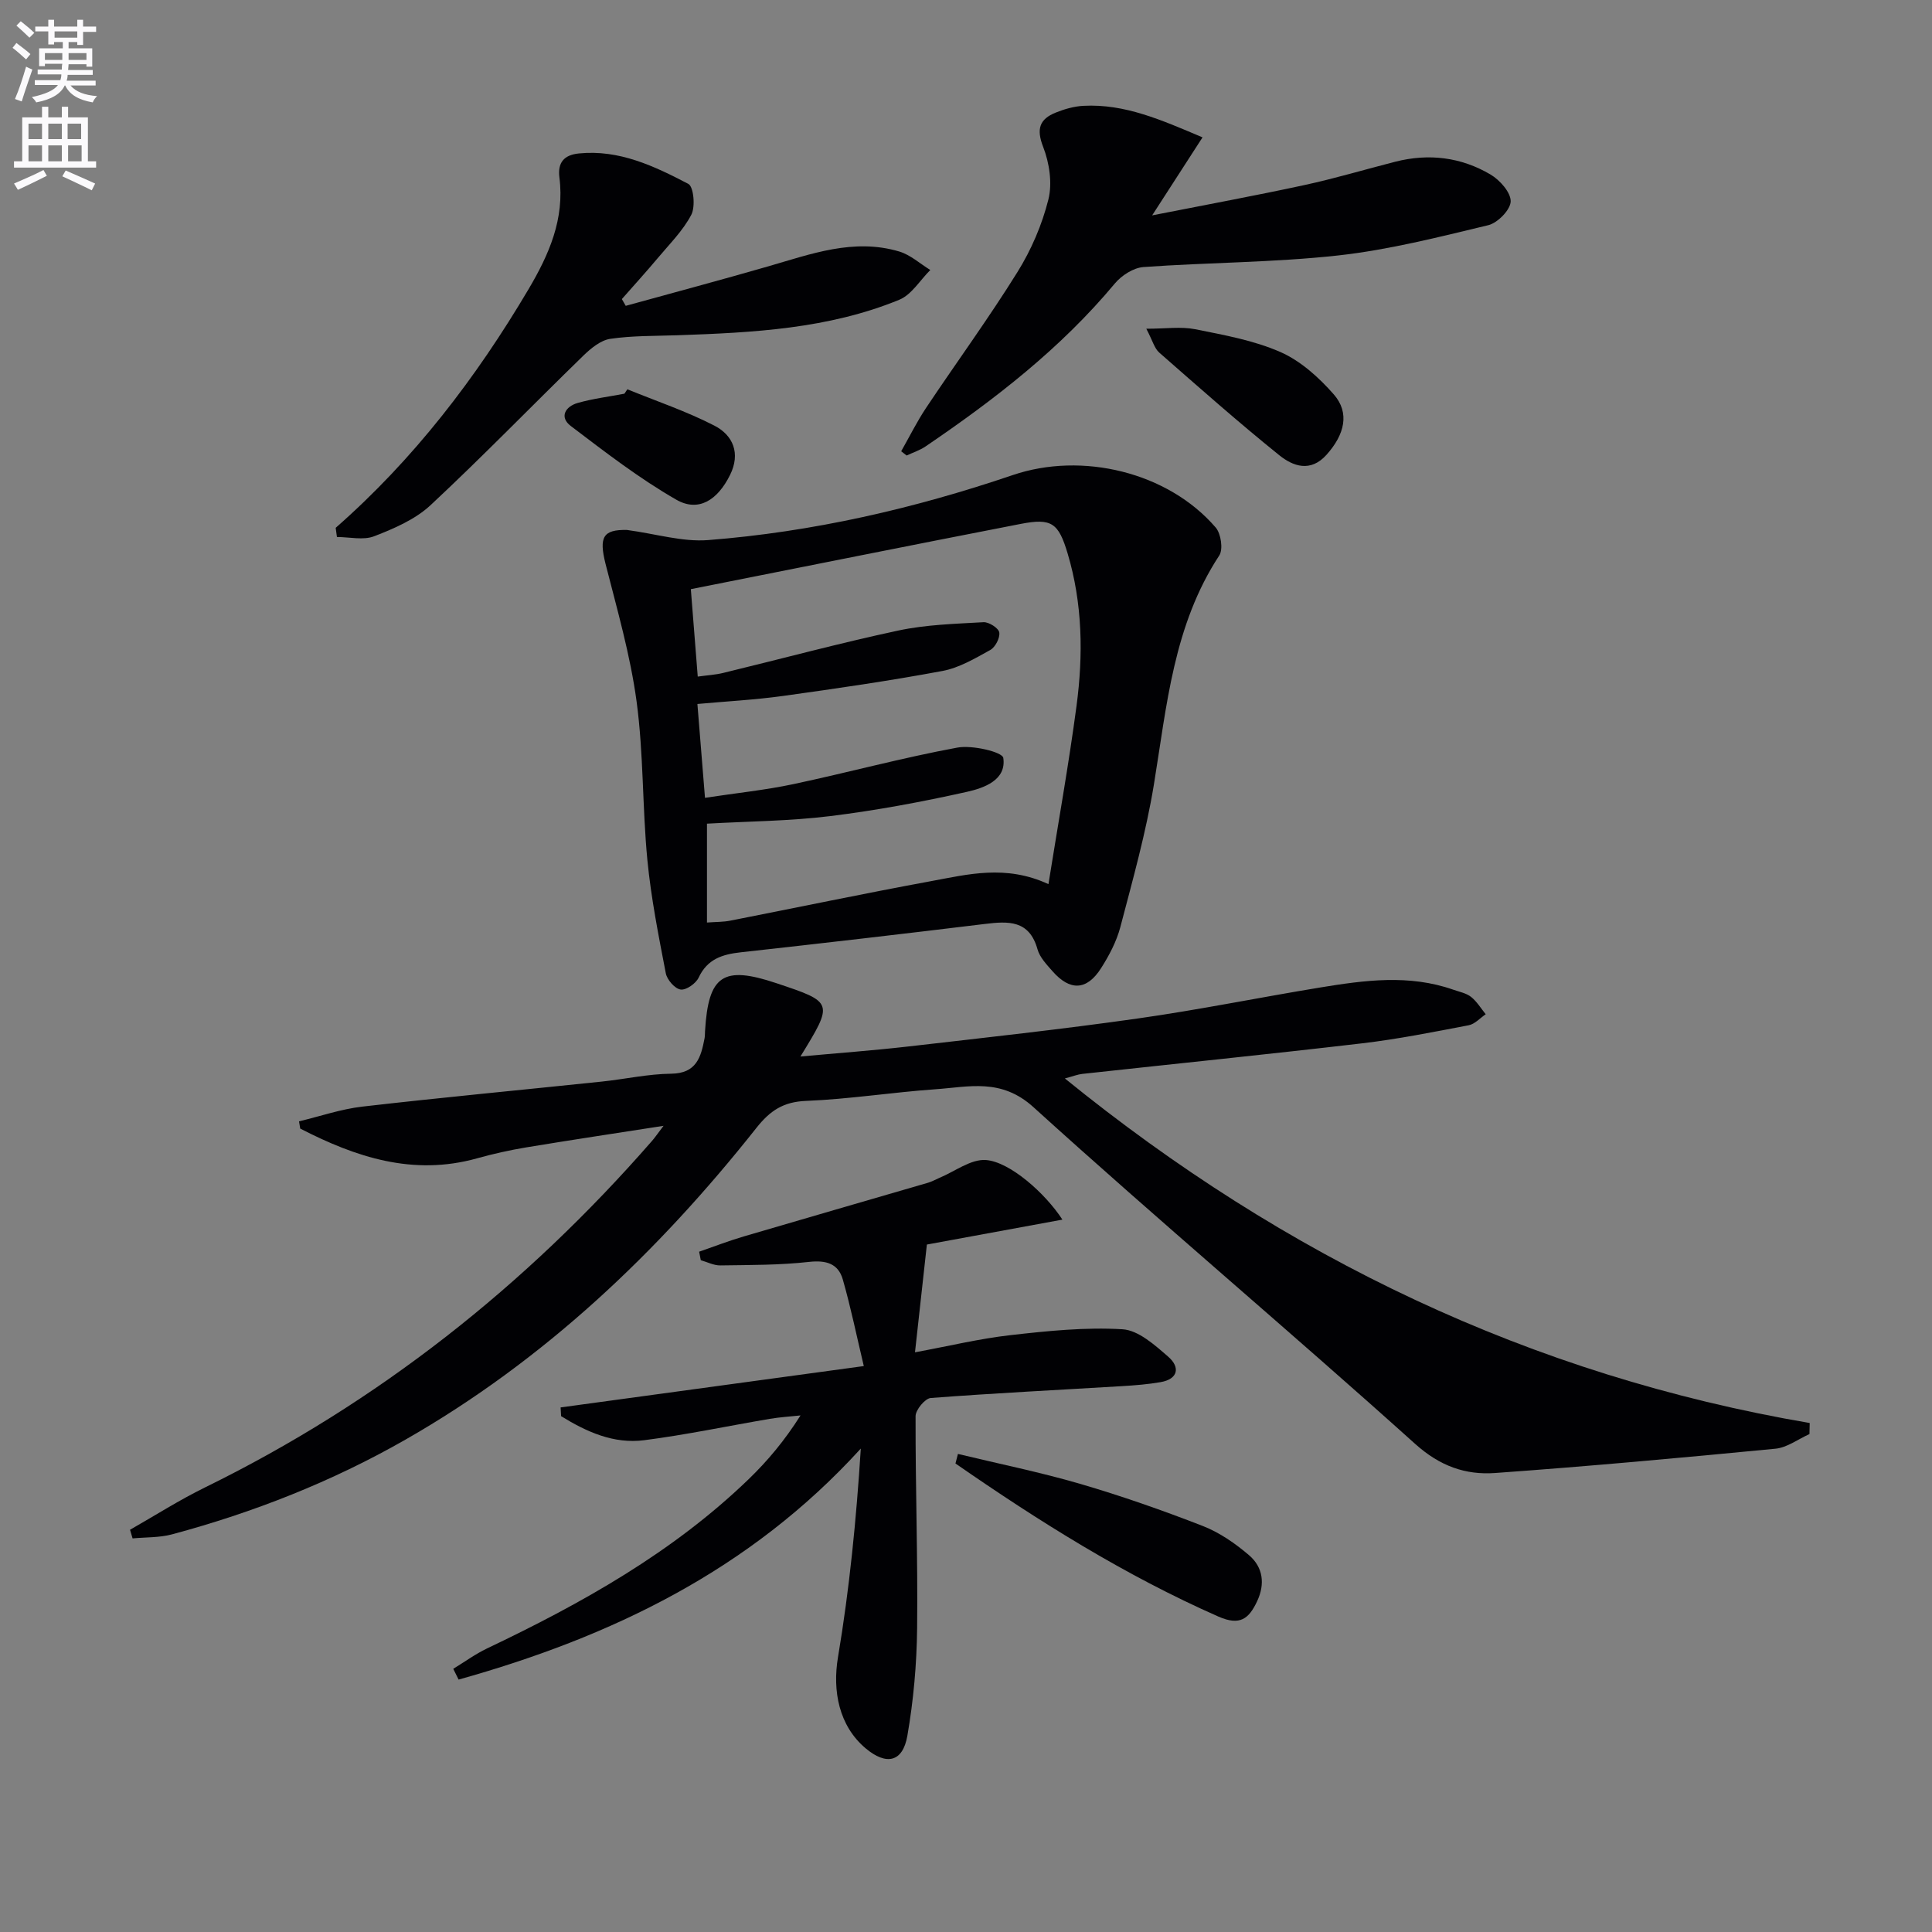 <svg enable-background="new 0 0 400 400" viewBox="0 0 400 400" xmlns="http://www.w3.org/2000/svg"><rect x="0" y="0" width="400" height="400" fill="#808080" stroke="none"/><path d="m2.6 9.9.8-1c.9.7 1.9 1.4 2.9 2.3l-.9 1.1c-1.1-1-2-1.8-2.8-2.4zm.5 10.6c.9-2.1 1.6-4.3 2.3-6.7.4.2.8.4 1.3.6-.7 2.1-1.5 4.3-2.2 6.6zm.3-15.2.9-.9c1 .8 2 1.6 2.8 2.4l-1 1c-.9-.9-1.8-1.7-2.7-2.5zm12.6-1.2h1.2v1.4h2.7v1.1h-2.7v2.7h-1.2v-.6h-1.8v1.3h4.9v3.8h-1.2v-.5h-3.7c0 .4-.1.9-.1 1.2h5.1v1h-5.2c0 .5-.1.9-.2 1.2h6v1h-5.2c1.1 1.3 2.9 2 5.5 2.2-.4.4-.7.8-.9 1.3-2.9-.5-4.8-1.6-5.7-3.5h-.1c-.8 1.7-2.7 2.9-5.9 3.5-.2-.4-.6-.8-.9-1.1 2.8-.6 4.6-1.4 5.4-2.5h-4.8v-1h5.3c.1-.3.2-.7.2-1.2h-4.9v-1h5c0-.4 0-.8.1-1.2h-3.6v.5h-1.2v-3.7h4.9v-1.3h-1.8v.5h-1.2v-2.7h-2.7v-1h2.7v-1.4h1.2v1.4h4.8zm-6.7 8.3h3.6c0-.4 0-.9 0-1.4h-3.6zm1.9-4.6h4.8v-1.3h-4.7v1.3zm6.7 3.2h-3.7v1.4h3.7z" fill="#fbfafc"/><path d="m8.7 22.1h1.3v2.2h2.8v-2.2h1.3v2.2h4.1v9.1h1.7v1.3h-17v-1.3h1.7v-9.1h4.1zm.3 13.1.7 1.2c-1.8.9-3.8 1.9-6 2.9-.2-.4-.5-.8-.8-1.3 2.3-1 4.4-1.9 6.1-2.8zm-3.1-6.4h2.8v-3.2h-2.8zm0 4.6h2.8v-3.3h-2.8zm4.1-4.6h2.8v-3.2h-2.8zm0 4.6h2.8v-3.3h-2.8zm3.6 1.9c2.1.9 4.1 1.8 6.1 2.7l-.7 1.4c-2.2-1.1-4.2-2-6.1-2.9zm3.2-9.7h-2.8v3.2h2.8zm-2.7 7.8h2.8v-3.3h-2.8z" fill="#fbfafc"/><g fill="#010104"><path d="m26.92 316.72c5.17-2.94 10.21-6.16 15.54-8.77 35.78-17.55 66.37-41.75 92.51-71.71.64-.73 1.18-1.54 2.41-3.15-10.1 1.57-19.29 2.95-28.46 4.47-3.42.57-6.82 1.33-10.15 2.26-13.24 3.7-25.1-.23-36.61-6.16-.08-.5-.17-1-.25-1.5 4.37-1.04 8.69-2.54 13.13-3.05 16.5-1.9 33.04-3.45 49.56-5.18 4.79-.5 9.56-1.58 14.35-1.63 5.26-.06 6.17-3.43 6.92-7.32.09-.49.07-1 .1-1.49.69-11.59 3.71-13.63 14.75-9.94 11.88 3.97 11.88 3.97 5 15.19 7.62-.7 15.01-1.24 22.35-2.08 15.83-1.82 31.68-3.55 47.46-5.79 12.65-1.79 25.19-4.35 37.8-6.42 9.2-1.51 18.43-2.76 27.57.46 1.25.44 2.67.7 3.67 1.49 1.2.95 2.04 2.37 3.03 3.59-1.17.79-2.25 2.04-3.53 2.28-7.33 1.4-14.66 2.87-22.06 3.74-19.29 2.26-38.62 4.22-57.93 6.33-.95.1-1.87.48-3.61.94 45.66 37.07 96.48 61.48 154.21 71.34-.02.76-.04 1.53-.05 2.29-2.35 1.05-4.62 2.8-7.05 3.03-19.33 1.87-38.67 3.64-58.03 5.03-6.14.44-11.43-1.42-16.56-6.03-26.11-23.49-53-46.11-79.01-69.7-6.7-6.08-13.32-4.21-20.31-3.72-8.95.63-17.85 2.05-26.8 2.41-4.7.19-7.43 2.02-10.24 5.56-20.42 25.79-43.94 48.14-72.7 64.58-15.23 8.7-31.41 15.06-48.31 19.6-2.61.7-5.44.58-8.17.84-.19-.61-.36-1.2-.53-1.79z"/><path d="m129.79 109.72c6.07.82 11.52 2.51 16.8 2.1 21.6-1.68 42.63-6.51 63.12-13.47 14.29-4.85 32.07-.65 41.99 10.87 1.09 1.27 1.57 4.5.74 5.78-9.49 14.45-10.86 31.07-13.54 47.44-1.63 9.94-4.38 19.71-6.94 29.48-.79 3-2.32 5.9-4 8.54-2.95 4.63-6.43 4.76-10.07.6-1.2-1.37-2.61-2.84-3.08-4.5-1.7-6.11-6.05-5.86-10.94-5.26-16.81 2.05-33.64 4-50.47 5.86-3.83.42-6.95 1.38-8.76 5.26-.57 1.21-2.6 2.63-3.73 2.45-1.2-.18-2.8-2.02-3.06-3.35-1.5-7.79-3.06-15.61-3.82-23.49-1.05-10.9-.77-21.96-2.23-32.79-1.3-9.62-4.03-19.06-6.43-28.5-1.4-5.58-.5-7.11 4.42-7.02zm16.17 55.46c6.56-1 12.48-1.6 18.28-2.83 11.35-2.41 22.57-5.47 33.98-7.57 3.09-.57 9.31.91 9.5 2.13.69 4.6-4 6.24-7.52 7.03-9.36 2.09-18.84 3.86-28.36 5.03-8.37 1.03-16.85 1.07-25.47 1.56v20.47c1.85-.14 3.37-.1 4.83-.39 13.83-2.71 27.62-5.61 41.47-8.16 7.72-1.42 15.55-3.49 24.4.6 1.99-12.48 4.18-24.64 5.81-36.88 1.41-10.6 1.26-21.23-1.85-31.62-1.88-6.27-3.3-7.32-9.66-6.09-22.61 4.39-45.18 8.93-68.34 13.52.44 5.6.92 11.65 1.43 18.1 2.01-.28 3.66-.37 5.24-.75 12.09-2.93 24.11-6.18 36.27-8.78 5.75-1.23 11.75-1.39 17.66-1.73 1.11-.06 3.11 1.22 3.26 2.12.18 1.12-.82 3.05-1.86 3.63-3.16 1.75-6.46 3.71-9.93 4.35-10.92 2.04-21.92 3.63-32.92 5.16-5.83.81-11.72 1.12-17.79 1.67.53 6.75 1.02 12.79 1.57 19.43z"/><path d="m93.84 345.51c2.32-1.41 4.54-3.04 6.98-4.21 19.6-9.33 38.44-19.85 54.2-35.07 3.92-3.79 7.44-7.99 10.72-13.18-2.13.23-4.27.35-6.38.71-8.66 1.47-17.27 3.3-25.98 4.42-6.32.82-11.96-1.74-17.21-4.98-.03-.6-.07-1.21-.1-1.81 20.48-2.79 40.95-5.58 62.77-8.56-1.49-6.25-2.69-12.16-4.35-17.94-.94-3.26-3.42-4.02-6.96-3.63-6.09.68-12.26.64-18.4.73-1.34.02-2.7-.7-4.04-1.08-.11-.59-.23-1.18-.34-1.76 3.09-1.07 6.14-2.25 9.27-3.17 12.7-3.74 25.42-7.4 38.13-11.11.79-.23 1.53-.66 2.29-.98 3.24-1.34 6.57-3.95 9.69-3.72 4.93.37 12.24 6.82 15.83 12.34-10.05 1.85-19.66 3.61-28.06 5.16-.82 7.47-1.6 14.52-2.46 22.31 6.96-1.28 13.35-2.83 19.83-3.56 7.67-.87 15.46-1.67 23.13-1.21 3.3.2 6.72 3.29 9.51 5.72 2.4 2.09 2.09 4.59-1.64 5.23-2.6.45-5.25.66-7.89.82-13.23.8-26.47 1.45-39.68 2.46-1.18.09-3.13 2.45-3.14 3.75-.04 14.64.48 29.28.32 43.92-.08 7.43-.75 14.94-2.02 22.26-.95 5.48-4.35 6.2-8.63 2.61-5.54-4.66-6.91-11.88-5.73-18.9 2.38-14.17 3.79-28.5 4.72-43.17-22.99 25.26-51.76 39.01-83.27 47.83-.36-.75-.74-1.49-1.11-2.23z"/><path d="m248.97 28.44c-3.41 5.27-6.48 10.03-10.43 16.15 11.51-2.27 21.57-4.12 31.55-6.28 6.32-1.37 12.53-3.23 18.8-4.83 6.93-1.77 13.63-.94 19.72 2.66 1.92 1.14 4.2 3.7 4.16 5.56-.04 1.73-2.69 4.45-4.63 4.92-10.28 2.47-20.62 5.11-31.1 6.27-13.36 1.47-26.88 1.44-40.3 2.4-2.08.15-4.54 1.74-5.93 3.41-11.2 13.44-24.85 23.99-39.2 33.74-1.18.8-2.6 1.25-3.9 1.87-.38-.29-.76-.59-1.13-.88 1.71-3 3.25-6.12 5.16-8.99 6.27-9.39 12.95-18.53 18.91-28.11 2.86-4.59 5.1-9.8 6.41-15.04.84-3.37.2-7.57-1.09-10.89-1.45-3.72-.74-5.74 2.61-7.09 1.81-.73 3.8-1.3 5.74-1.4 8.56-.45 16.12 2.92 24.65 6.53z"/><path d="m69.5 109.28c16.17-14.19 29.06-31.01 39.95-49.44 4.21-7.12 7.47-14.51 6.37-23.1-.39-3.08.94-4.66 4.03-4.97 8.37-.84 15.62 2.63 22.66 6.3 1.1.57 1.49 4.73.62 6.39-1.73 3.31-4.52 6.07-6.96 8.99-2.41 2.87-4.94 5.65-7.42 8.47.27.47.53.93.8 1.4 9.81-2.71 19.64-5.33 29.42-8.15 8.92-2.57 17.76-5.91 27.2-3.1 2.32.69 4.31 2.52 6.44 3.83-2.12 2.1-3.87 5.11-6.42 6.16-14.68 6.03-30.3 6.81-45.92 7.35-4.65.16-9.34.07-13.91.74-1.98.29-3.99 1.94-5.54 3.44-10.59 10.3-20.88 20.93-31.68 31-3.16 2.95-7.54 4.83-11.66 6.43-2.25.88-5.13.16-7.72.16-.08-.63-.17-1.27-.26-1.9z"/><path d="m198.33 301.02c8.45 2.04 16.99 3.77 25.32 6.2 8.58 2.51 17.05 5.48 25.38 8.72 3.46 1.35 6.72 3.61 9.57 6.05 2.89 2.47 3.37 5.93 1.67 9.54-1.7 3.6-3.52 5.14-8.02 3.16-19.37-8.54-37.12-19.7-54.43-31.69.17-.66.34-1.32.51-1.98z"/><path d="m237.33 68.06c4.07 0 7.19-.48 10.09.1 5.99 1.2 12.16 2.3 17.69 4.73 4.18 1.84 7.97 5.27 11.04 8.77 3.34 3.82 2.26 8.3-1.52 12.51-3.32 3.7-6.95 2.35-9.77.08-8.49-6.84-16.66-14.07-24.86-21.26-.99-.87-1.36-2.45-2.67-4.93z"/><path d="m129.89 80.6c6.03 2.46 12.24 4.55 18.01 7.52 3.87 1.99 5.46 5.73 3.26 10.19-2.6 5.26-6.56 7.78-11.15 5.14-7.67-4.4-14.76-9.88-21.83-15.25-2.44-1.85-1.12-4.05 1.42-4.77 3.15-.9 6.45-1.3 9.68-1.92.2-.3.41-.6.61-.91z"/></g></svg>
